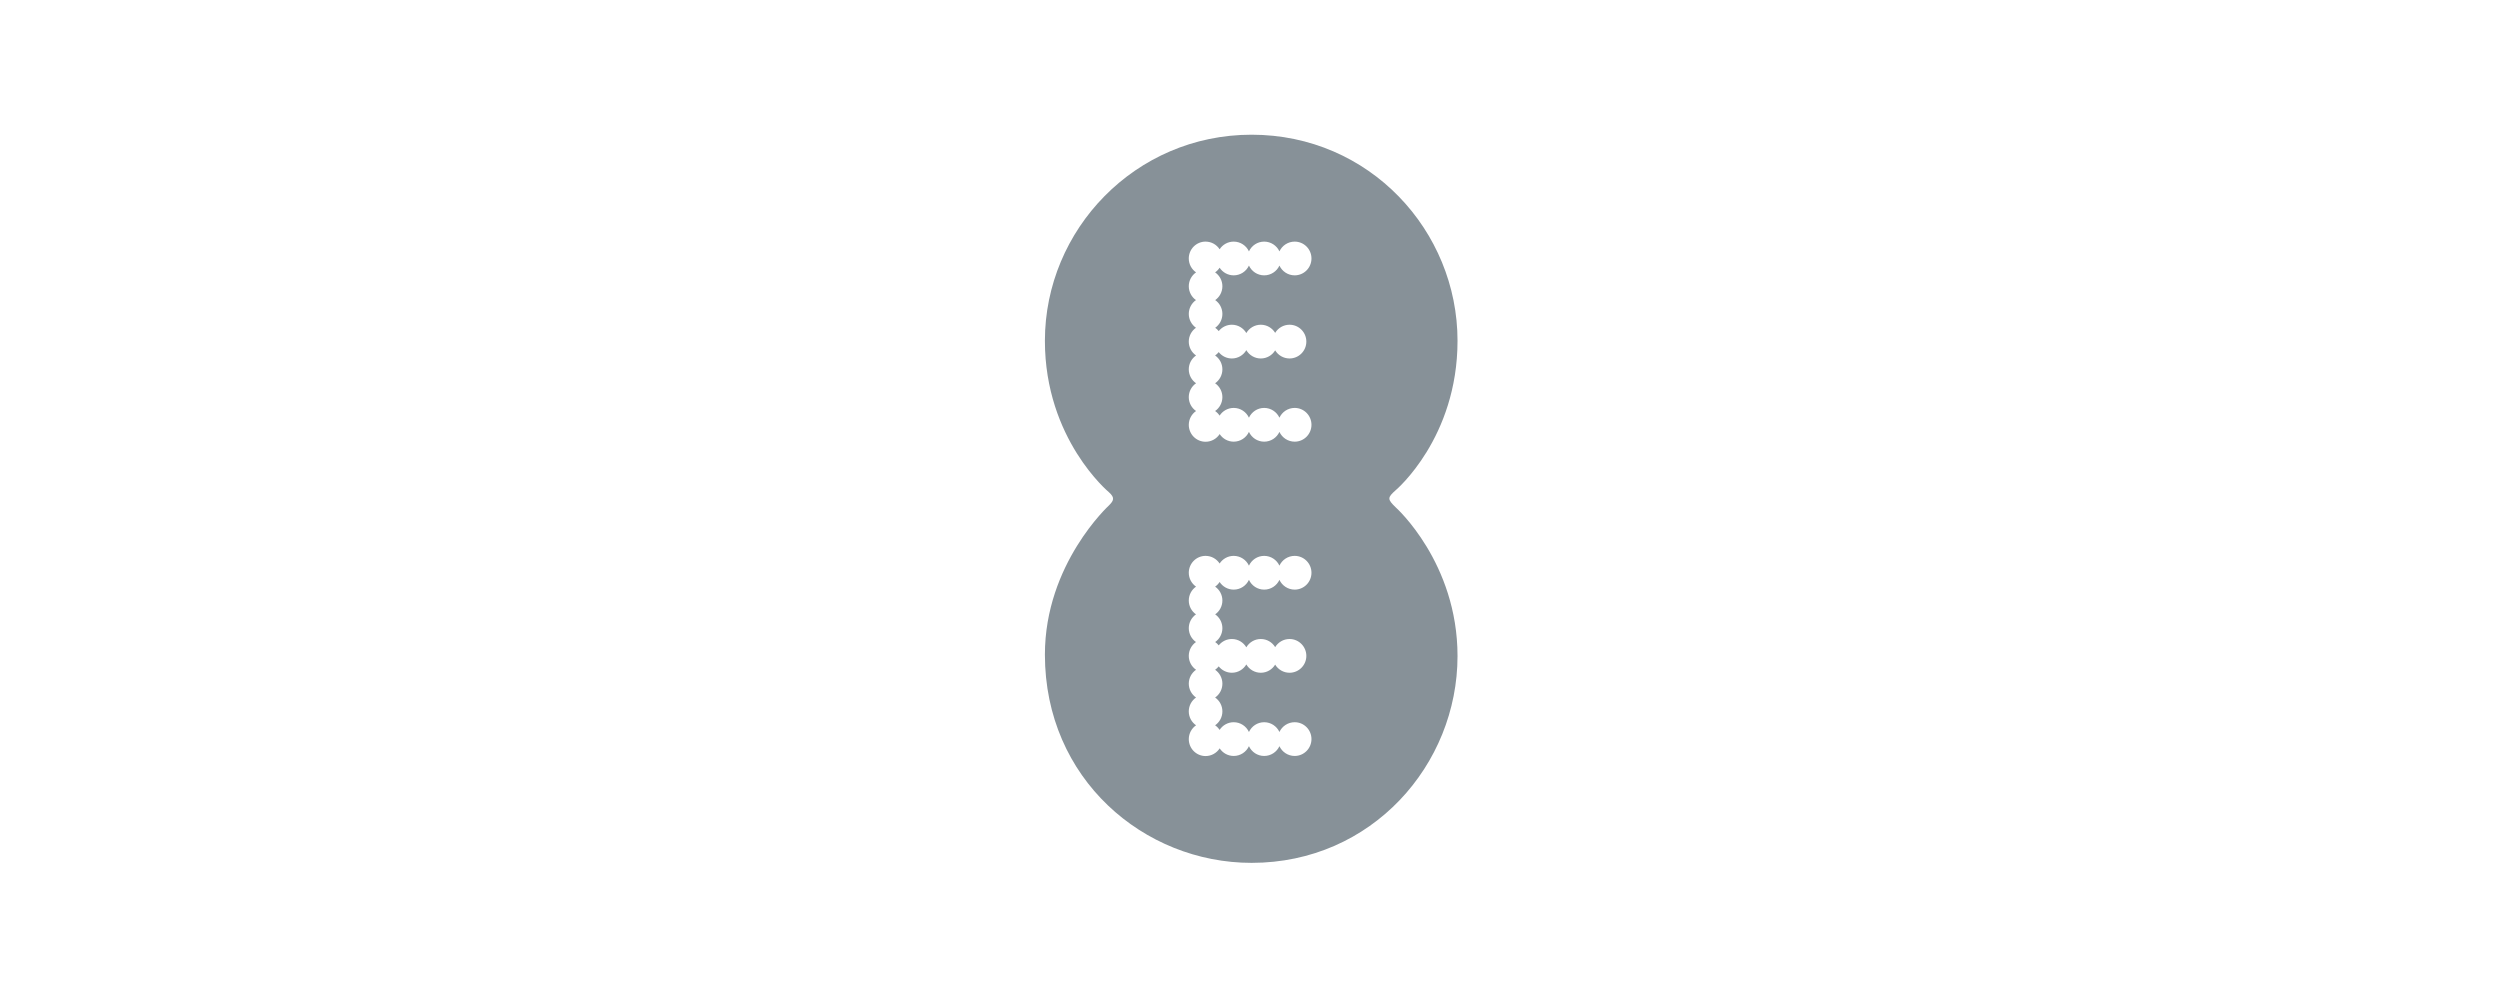 <svg xmlns="http://www.w3.org/2000/svg" width="206" height="82" viewBox="0 0 206 82">
    <g fill="none" fill-rule="evenodd">
        <path d="M0 0H206V82H0z"/>
        <path fill="#879198" fill-rule="nonzero" d="M103.13 11.1c-9.593 0-17.03 7.827-17.03 16.98 0 8.109 5.271 12.476 5.271 12.476.522.461.39.701.02 1.078 0 0-5.291 4.832-5.291 12.306 0 10.243 8.161 17.16 17.03 17.16 9.917 0 16.97-8.098 16.97-17.04 0-7.697-5.08-12.24-5.08-12.24-.715-.692-.713-.807 0-1.44 0 0 5.08-4.286 5.08-12.3 0-9.054-7.244-16.98-16.97-16.98zm-3.79 8.809c.484 0 .91.25 1.157.63.247-.38.674-.63 1.16-.63.557 0 1.037.33 1.256.806.22-.476.698-.806 1.255-.806.556 0 1.037.33 1.257.804.22-.475.7-.804 1.257-.804.764 0 1.383.621 1.383 1.39 0 .767-.619 1.39-1.383 1.39-.557 0-1.037-.329-1.257-.804-.22.475-.7.804-1.257.804-.557 0-1.035-.33-1.255-.806-.22.476-.7.806-1.256.806-.486 0-.913-.25-1.16-.63-.099.151-.224.282-.372.385.362.25.6.669.6 1.144 0 .471-.234.888-.592 1.14.358.25.592.668.592 1.14 0 .471-.234.888-.592 1.14.11.076.206.17.29.275.253-.32.644-.525 1.082-.525.508 0 .95.275 1.192.684.24-.41.685-.684 1.193-.684.502 0 .94.268 1.184.67.243-.402.682-.67 1.184-.67.764 0 1.385.622 1.385 1.39 0 .767-.62 1.39-1.385 1.39-.502 0-.941-.267-1.184-.669-.243.402-.682.67-1.184.67-.508 0-.952-.275-1.193-.685-.241.41-.684.685-1.192.685-.438 0-.83-.206-1.083-.525-.085.107-.184.2-.297.277.362.251.6.669.6 1.144 0 .475-.238.895-.6 1.146.362.25.6.669.6 1.143 0 .475-.238.893-.6 1.144.147.102.272.23.37.379.247-.381.675-.634 1.162-.634.557 0 1.037.33 1.256.806.22-.475.698-.806 1.255-.806.556 0 1.037.33 1.257.805.22-.475.7-.805 1.257-.805.764 0 1.383.624 1.383 1.391 0 .768-.619 1.39-1.383 1.39-.557 0-1.037-.33-1.257-.805-.22.476-.7.805-1.257.805-.557 0-1.035-.33-1.255-.806-.22.476-.7.806-1.256.806-.484 0-.909-.25-1.156-.626-.247.38-.675.633-1.162.633-.764 0-1.383-.621-1.383-1.39 0-.474.237-.892.599-1.143-.362-.25-.6-.669-.6-1.144 0-.474.238-.893.6-1.143-.362-.251-.6-.671-.6-1.146 0-.475.238-.893.6-1.144-.362-.25-.6-.669-.6-1.143 0-.472.235-.89.592-1.14-.357-.252-.591-.669-.591-1.14 0-.472.234-.89.591-1.14-.357-.252-.591-.669-.591-1.14 0-.475.237-.893.599-1.144-.362-.251-.6-.67-.6-1.146 0-.768.62-1.39 1.384-1.39zm0 25.895c.484 0 .91.252 1.157.63.247-.379.674-.63 1.16-.63.557 0 1.037.33 1.256.807.22-.476.698-.807 1.255-.807.556 0 1.037.33 1.257.805.22-.475.7-.805 1.257-.805.764 0 1.383.624 1.383 1.392 0 .767-.619 1.389-1.383 1.389-.557 0-1.037-.33-1.257-.804-.22.475-.7.804-1.257.804-.557 0-1.035-.33-1.255-.806-.22.476-.7.806-1.256.806-.486 0-.913-.25-1.16-.63-.098.15-.223.282-.37.384.361.251.598.67.598 1.144 0 .472-.236.889-.594 1.14.359.251.594.668.594 1.14 0 .472-.236.889-.594 1.14.11.077.208.17.291.276.254-.32.645-.525 1.083-.525.508 0 .95.275 1.192.684.24-.41.685-.684 1.193-.684.502 0 .94.268 1.184.67.243-.402.682-.67 1.184-.67.764 0 1.385.623 1.385 1.391s-.62 1.39-1.385 1.39c-.502 0-.941-.269-1.184-.67-.243.401-.682.67-1.184.67-.508 0-.952-.275-1.193-.685-.241.41-.684.684-1.192.684-.438 0-.83-.205-1.083-.525-.085.108-.184.202-.297.28.362.25.6.669.6 1.144 0 .474-.237.892-.598 1.143.361.251.598.67.598 1.144 0 .475-.238.893-.6 1.144.147.101.272.23.37.38.247-.38.675-.633 1.162-.633.557 0 1.037.33 1.256.806.22-.476.698-.806 1.255-.806.556 0 1.037.329 1.257.804.22-.475.7-.804 1.257-.804.764 0 1.383.621 1.383 1.389s-.619 1.391-1.383 1.391c-.557 0-1.037-.33-1.257-.804-.22.475-.7.804-1.257.804-.557 0-1.035-.33-1.255-.806-.22.476-.7.806-1.256.806-.484 0-.909-.25-1.156-.626-.247.381-.675.634-1.162.634-.764 0-1.383-.624-1.383-1.392 0-.474.237-.892.599-1.143-.362-.251-.6-.67-.6-1.144 0-.474.237-.893.598-1.144-.36-.25-.597-.67-.597-1.143 0-.475.237-.893.599-1.144-.362-.251-.6-.669-.6-1.144 0-.473.236-.89.594-1.142-.358-.251-.593-.668-.593-1.14 0-.472.235-.889.593-1.14-.358-.251-.593-.668-.593-1.14 0-.474.236-.893.597-1.144-.36-.25-.597-.67-.597-1.143 0-.768.619-1.392 1.383-1.392z"/>
    </g>
</svg>

